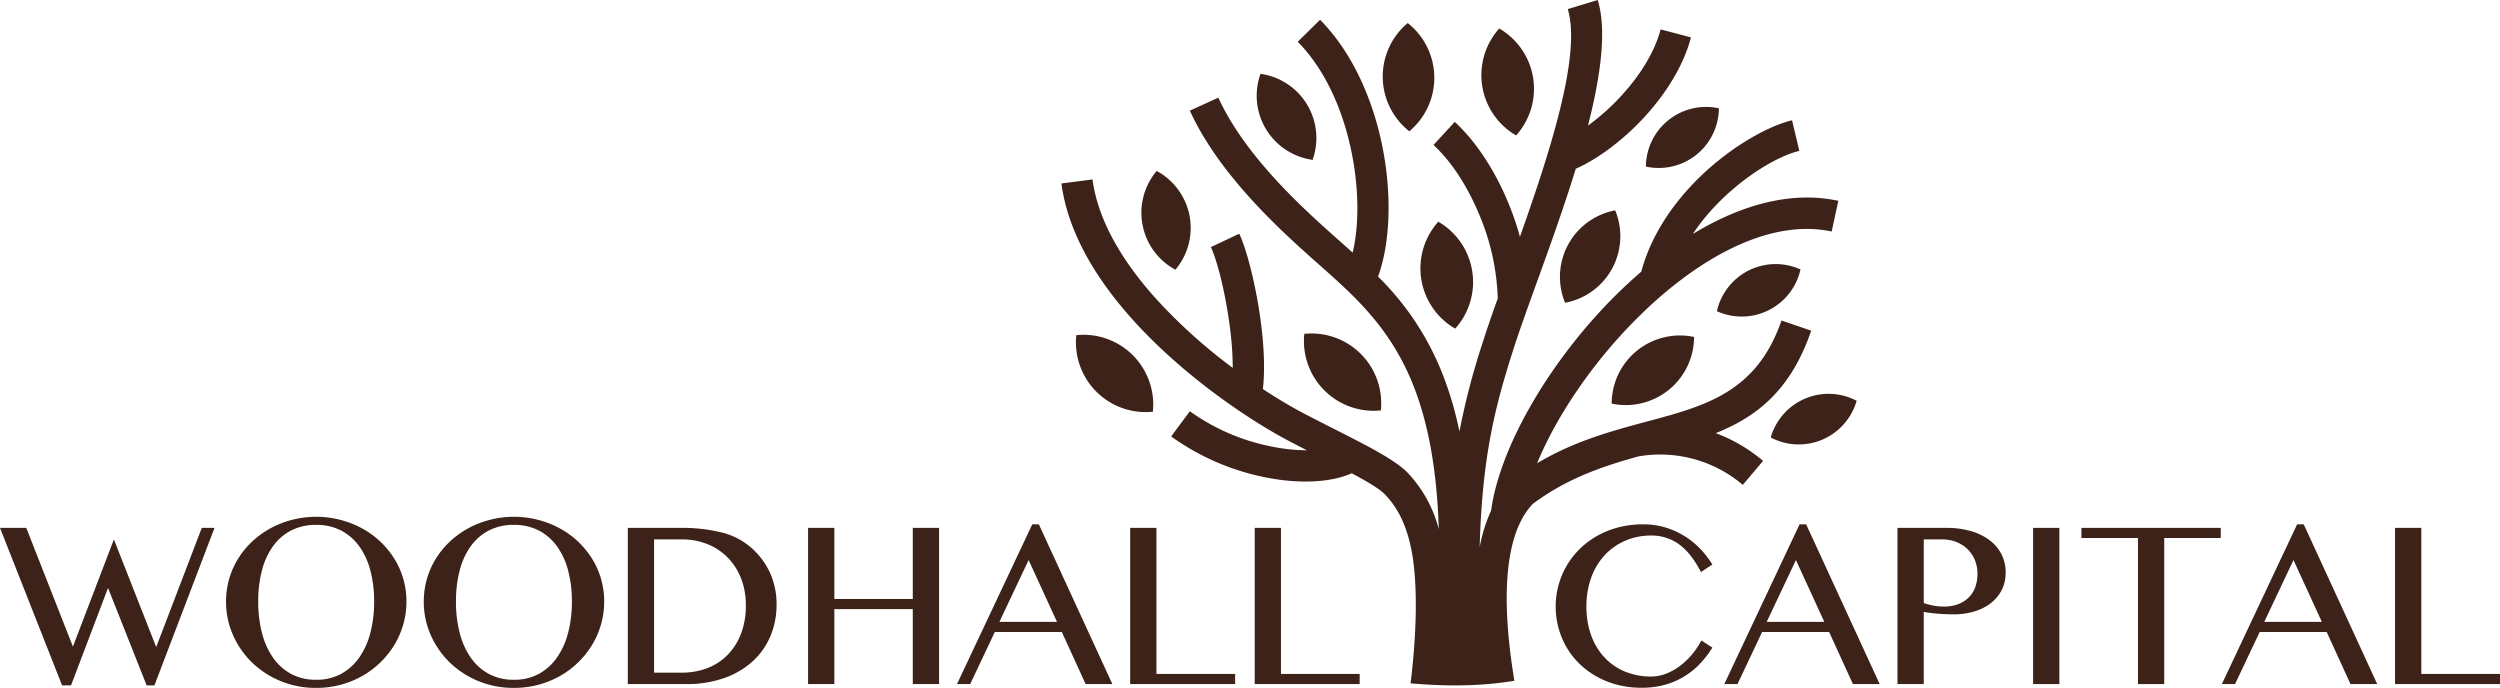 <svg xmlns="http://www.w3.org/2000/svg" viewBox="0 0 864 237.738"><g id="full-rgb"><g><path id="logoMark" d="M450.769,115.382a24.092,24.092,0,0,0,26.453,26.456,24.095,24.095,0,0,0-26.453-26.456Zm-78.796.452a24.099,24.099,0,0,0,26.456,26.456,24.099,24.099,0,0,0-26.456-26.456ZM497.081,76.623a24.096,24.096,0,0,0,5.831,36.958,24.088,24.088,0,0,0-5.831-36.958Zm61.131-3.917A23.384,23.384,0,0,0,540.897,104.64a23.401,23.401,0,0,0,17.315-31.934ZM585.47,116.453A23.583,23.583,0,0,0,556.996,139.48,23.583,23.583,0,0,0,585.47,116.453ZM518.14,9.849a24.104,24.104,0,0,0,5.827,36.962A24.103,24.103,0,0,0,518.14,9.849ZM486.505,7.963a24.099,24.099,0,0,0,.557,37.414,24.102,24.102,0,0,0-.557-37.414ZM435.633,25.515A22.378,22.378,0,0,0,453.624,55.243a22.383,22.383,0,0,0-17.991-29.728ZM399.754,59.078a22.375,22.375,0,0,0,6.464,34.14,22.378,22.378,0,0,0-6.464-34.14ZM641.655,138.507a20.794,20.794,0,0,0-29.69,12.693,20.8,20.8,0,0,0,29.69-12.693ZM622.25,93.118a20.802,20.802,0,0,0-28.887,14.433A20.806,20.806,0,0,0,622.25,93.118ZM594.055,37.433a20.796,20.796,0,0,0-25.238,20.138,20.798,20.798,0,0,0,25.238-20.138ZM487.494,236.166c2.321-18.924,2.311-34.849.505-44.978-1.679-9.452-4.923-15.656-9.257-20.212-1.862-1.964-6.058-4.468-11.592-7.411-6.971,3.1-17.162,3.671-27.983,1.754a83.916,83.916,0,0,1-34.415-14.483l6.454-8.704a72.698,72.698,0,0,0,29.83,12.488,61.572,61.572,0,0,0,10.646,1.008c-1.741-.885-3.645-1.872-5.836-3.016-13.776-7.186-36.984-22.69-54.655-42.435-12.378-13.842-22.129-29.836-24.36-46.77l10.747-1.398c1.907,14.482,10.602,28.562,21.682,40.948a184.523,184.523,0,0,0,26.776,24.181,112.365,112.365,0,0,0-1.092-14.877c-1.515-11.366-4.287-22.266-6.472-26.86l9.81-4.627c2.564,5.394,5.738,17.635,7.405,30.088,1.101,8.243,1.558,16.718.771,23.598,5.38,3.542,10.326,6.436,14.399,8.559,2.885,1.508,6.704,3.446,10.334,5.287,11.608,5.884,21.166,10.735,25.409,15.197a44.61,44.61,0,0,1,10.643,19.38c-.646-21.103-3.793-36.747-8.506-48.953-7.758-20.082-20.038-31.083-32.215-41.9l-.872-.772c-12.057-10.695-33.975-30.141-44.442-53.015l9.848-4.498c9.51,20.792,30.323,39.252,41.769,49.406l.872.77c1.26,1.118,2.517,2.237,3.776,3.368,2.245-9.295,2.223-21.892-.364-34.664-2.88-14.208-8.944-28.399-18.613-38.195L456.22,6.837c11.251,11.39,18.24,27.583,21.502,43.671,3.404,16.792,2.71,33.713-1.469,45.078a96.723,96.723,0,0,1,22.586,34.437,121.622,121.622,0,0,1,5.546,19.103,249.506,249.506,0,0,1,8.104-30.976c1.403-4.433,3.167-9.502,5.134-15.013A80.278,80.278,0,0,0,511.26,74.245c-4.003-9.681-9.567-18.371-15.85-24.141l7.349-7.98c7.433,6.826,13.934,16.897,18.52,28.005a99.815,99.815,0,0,1,4.008,11.684c10.405-29.25,21.305-63.043,16.535-78.669L552.177,0c3.183,10.427,1.04,26.177-3.371,43.396a76.768,76.768,0,0,0,11.689-10.475c6.166-6.753,11.313-14.755,13.418-22.761l10.484,2.763c-2.587,9.835-8.659,19.393-15.877,27.299C561.013,48.441,552.12,55.01,544.58,58.321c-4.135,13.469-9.081,27.154-13.493,39.369-3.253,9.01-6.212,17.197-8.281,23.727-4.306,13.556-7.81,26.136-9.796,43.403-.824,7.155-1.389,15.118-1.64,24.282a54.17,54.17,0,0,1,3.956-12.645q.329-2.388.863-4.858c4.612-21.323,20.985-48.441,42.067-69.418q4.352-4.327,8.966-8.288c3.21-11.983,10.22-22.449,18.346-30.832,11.325-11.672,25.085-19.416,33.767-21.488l2.507,10.571c-7.107,1.702-18.666,8.331-28.504,18.472a72.287,72.287,0,0,0-8.318,10.257c14.906-9.059,30.706-14.066,45.77-12.229,1.527.189,3.04.438,4.531.758l-2.294,10.616c-1.166-.255-2.337-.447-3.511-.592-20.906-2.548-44.303,11.216-63.617,30.443-15.264,15.183-27.842,33.643-34.677,50.235,12.898-7.699,25.916-11.189,38.105-14.456,20.183-5.406,37.844-10.138,46.349-34.885l10.279,3.522c-7.113,20.686-18.855,29.757-32.995,35.41a54.951,54.951,0,0,1,16.359,9.593l-7.007,8.279a44.166,44.166,0,0,0-36.055-9.839c-12.035,3.336-24.671,7.533-36.528,16.421q-6.591,6.912-8.367,21.309-1.946,15.798,2.008,39.822C511.185,237.262,499.676,237.201,487.494,236.166Z" style="fill: #3c2219;fill-rule: evenodd"></path><path id="fullLogo" d="M9.078,182.435,25.2,223.471l14.167-37.046,14.615,37.209,15.755-41.199h4.397l-20.762,54.43H50.684L37.331,203.197l-12.783,33.667h-3.094L0,182.435Z" style="fill: #3c2219"></path><path id="fullLogo-2" data-name="fullLogo" d="M109.271,237.738a31.855,31.855,0,0,1-12.252-2.344,30.994,30.994,0,0,1-9.887-6.414,30.057,30.057,0,0,1-6.606-9.503,28.337,28.337,0,0,1-2.408-11.613,28.016,28.016,0,0,1,4.176-14.788,29.018,29.018,0,0,1,4.837-5.902,30.791,30.791,0,0,1,6.286-4.56,32.411,32.411,0,0,1,7.458-2.941,33.407,33.407,0,0,1,24.27,2.941,30.075,30.075,0,0,1,11.123,10.462,27.78,27.78,0,0,1,4.198,14.788,28.82,28.82,0,0,1-4.198,15.043,30.565,30.565,0,0,1-11.123,10.739,31.732,31.732,0,0,1-7.479,3.026A32.554,32.554,0,0,1,109.271,237.738Zm0-2.813a17.713,17.713,0,0,0,8.587-2.024,18.342,18.342,0,0,0,6.286-5.647,26.306,26.306,0,0,0,3.857-8.566,42.511,42.511,0,0,0,1.3-10.824,41.343,41.343,0,0,0-1.3-10.697,25.135,25.135,0,0,0-3.857-8.374,17.929,17.929,0,0,0-6.286-5.455,18.352,18.352,0,0,0-8.587-1.939,18.541,18.541,0,0,0-8.672,1.939,17.73,17.73,0,0,0-6.264,5.455,25.069,25.069,0,0,0-3.814,8.374,41.987,41.987,0,0,0-1.278,10.697A43.174,43.174,0,0,0,90.52,218.688a26.24,26.24,0,0,0,3.814,8.566,18.139,18.139,0,0,0,6.264,5.647A17.893,17.893,0,0,0,109.271,234.925Z" style="fill: #3c2219"></path><path id="fullLogo-3" data-name="fullLogo" d="M177.612,237.738a31.855,31.855,0,0,1-12.252-2.344,30.994,30.994,0,0,1-9.887-6.414,30.057,30.057,0,0,1-6.606-9.503A28.336,28.336,0,0,1,146.46,207.864a28.017,28.017,0,0,1,4.176-14.788,29.024,29.024,0,0,1,4.837-5.902,30.791,30.791,0,0,1,6.286-4.56,32.411,32.411,0,0,1,7.458-2.941,33.407,33.407,0,0,1,24.27,2.941,30.073,30.073,0,0,1,11.123,10.462,27.78,27.78,0,0,1,4.198,14.788,28.82,28.82,0,0,1-4.198,15.043,30.563,30.563,0,0,1-11.123,10.739,31.733,31.733,0,0,1-7.479,3.026A32.556,32.556,0,0,1,177.612,237.738Zm0-2.813a17.713,17.713,0,0,0,8.587-2.024,18.343,18.343,0,0,0,6.286-5.647,26.308,26.308,0,0,0,3.857-8.566,42.511,42.511,0,0,0,1.3-10.824,41.343,41.343,0,0,0-1.3-10.697,25.137,25.137,0,0,0-3.857-8.374,17.93,17.93,0,0,0-6.286-5.455,18.352,18.352,0,0,0-8.587-1.939,18.541,18.541,0,0,0-8.672,1.939,17.731,17.731,0,0,0-6.264,5.455,25.067,25.067,0,0,0-3.814,8.374,41.983,41.983,0,0,0-1.278,10.697,43.169,43.169,0,0,0,1.278,10.824,26.238,26.238,0,0,0,3.814,8.566,18.14,18.14,0,0,0,6.264,5.647A17.893,17.893,0,0,0,177.612,234.925Z" style="fill: #3c2219"></path><path id="fullLogo-4" data-name="fullLogo" d="M216.972,182.435h17.994a57.692,57.692,0,0,1,14.289,1.547,24.482,24.482,0,0,1,9.974,4.967,25.901,25.901,0,0,1,6.86,8.956,26.299,26.299,0,0,1,2.3,11.033,27.918,27.918,0,0,1-2.056,10.707,24.726,24.726,0,0,1-6.025,8.732,28.615,28.615,0,0,1-9.811,5.883,38.443,38.443,0,0,1-13.373,2.158H216.972Zm9.078,50.033h9.648a24.332,24.332,0,0,0,8.59-1.506,19.55,19.55,0,0,0,7.022-4.478,21.236,21.236,0,0,0,4.722-7.307,26.945,26.945,0,0,0,1.73-10.035,25.057,25.057,0,0,0-1.628-9.18,21.251,21.251,0,0,0-4.56-7.185,20.542,20.542,0,0,0-6.982-4.682,23.026,23.026,0,0,0-8.854-1.669H226.05Z" style="fill: #3c2219"></path><path id="fullLogo-5" data-name="fullLogo" d="M288.346,210.525v25.892H279.268V182.435h9.078v24.589H315.46v-24.589h9.078v53.982H315.46V210.525Z" style="fill: #3c2219"></path><path id="fullLogo-6" data-name="fullLogo" d="M359.029,181.213l25.403,55.203h-9.241l-8.223-17.994H343.803l-8.508,17.994h-4.56l26.014-55.203ZM345.391,214.922h19.907l-9.811-21.373Z" style="fill: #3c2219"></path><path id="fullLogo-7" data-name="fullLogo" d="M390.589,182.435h9.078v50.481h27.195v3.501H390.589Z" style="fill: #3c2219"></path><path id="fullLogo-8" data-name="fullLogo" d="M433.629,182.435h9.078v50.481h27.194v3.501H433.629Z" style="fill: #3c2219"></path><path id="fullLogo-9" data-name="fullLogo" d="M548.276,209.629a28.419,28.419,0,0,0,1.71,10.157,22.223,22.223,0,0,0,4.702,7.613,20.182,20.182,0,0,0,7.063,4.763,23.312,23.312,0,0,0,8.834,1.649,14.195,14.195,0,0,0,5.496-1.099,20.936,20.936,0,0,0,4.906-2.87,25.699,25.699,0,0,0,6.982-8.488l3.827,2.443a34.616,34.616,0,0,1-3.949,5.231,26.318,26.318,0,0,1-12.03,7.511,28.975,28.975,0,0,1-8.407,1.14,31.942,31.942,0,0,1-12.193-2.239,28.829,28.829,0,0,1-9.384-6.066,26.898,26.898,0,0,1-6.045-8.936,27.721,27.721,0,0,1-2.137-10.809,28.108,28.108,0,0,1,.977-7.389,27.486,27.486,0,0,1,2.829-6.758,27.945,27.945,0,0,1,4.519-5.781,28.439,28.439,0,0,1,6.025-4.519,30.562,30.562,0,0,1,7.348-2.931,33.679,33.679,0,0,1,8.508-1.038,26.117,26.117,0,0,1,7.959,1.16,28.061,28.061,0,0,1,6.636,3.074,27.691,27.691,0,0,1,5.333,4.417,32.579,32.579,0,0,1,4.01,5.231l-3.949,2.606q-3.38-6.554-7.572-9.587a16.041,16.041,0,0,0-9.648-3.033,22.369,22.369,0,0,0-8.753,1.71,20.916,20.916,0,0,0-7.104,4.885,22.733,22.733,0,0,0-4.763,7.715A28.57,28.57,0,0,0,548.276,209.629Z" style="fill: #3c2219"></path><path id="fullLogo-10" data-name="fullLogo" d="M624.21,181.213l25.403,55.203h-9.241l-8.223-17.994H608.984l-8.508,17.994h-4.56L621.93,181.213ZM610.572,214.922h19.907l-9.811-21.373Z" style="fill: #3c2219"></path><path id="fullLogo-11" data-name="fullLogo" d="M655.77,182.435h17.098a29.879,29.879,0,0,1,7.939,1.018,20.061,20.061,0,0,1,6.453,2.992,14.436,14.436,0,0,1,4.315,4.845,13.502,13.502,0,0,1,1.567,6.575,12.872,12.872,0,0,1-1.527,6.391,13.721,13.721,0,0,1-4.03,4.519,17.779,17.779,0,0,1-5.679,2.667,24.234,24.234,0,0,1-6.473.875q-1.425,0-2.972-.061t-2.972-.183q-1.426-.122-2.646-.285t-1.995-.326v24.955H655.77Zm9.078,25.973a25.275,25.275,0,0,0,3.297.875,18.403,18.403,0,0,0,3.583.346,13.803,13.803,0,0,0,5.13-.875,10.245,10.245,0,0,0,3.664-2.402A9.684,9.684,0,0,0,682.7,202.77a13.28,13.28,0,0,0,.713-4.376,12.457,12.457,0,0,0-.936-4.926,11.168,11.168,0,0,0-2.585-3.766,11.609,11.609,0,0,0-3.867-2.422,13.08,13.08,0,0,0-4.743-.855h-6.432Z" style="fill: #3c2219"></path><path id="fullLogo-12" data-name="fullLogo" d="M702.637,182.435h9.078v53.982h-9.078Z" style="fill: #3c2219"></path><path id="fullLogo-13" data-name="fullLogo" d="M767.498,182.435v3.501h-19.541v50.481h-9.078V185.936H719.338v-3.501Z" style="fill: #3c2219"></path><path id="fullLogo-14" data-name="fullLogo" d="M796.167,181.213l25.403,55.203h-9.241l-8.223-17.994H780.942l-8.508,17.994h-4.56l26.014-55.203Zm-13.638,33.708h19.907l-9.811-21.373Z" style="fill: #3c2219"></path><path id="fullLogo-15" data-name="fullLogo" d="M827.727,182.435h9.078v50.481H864v3.501H827.727Z" style="fill: #3c2219"></path></g></g></svg>